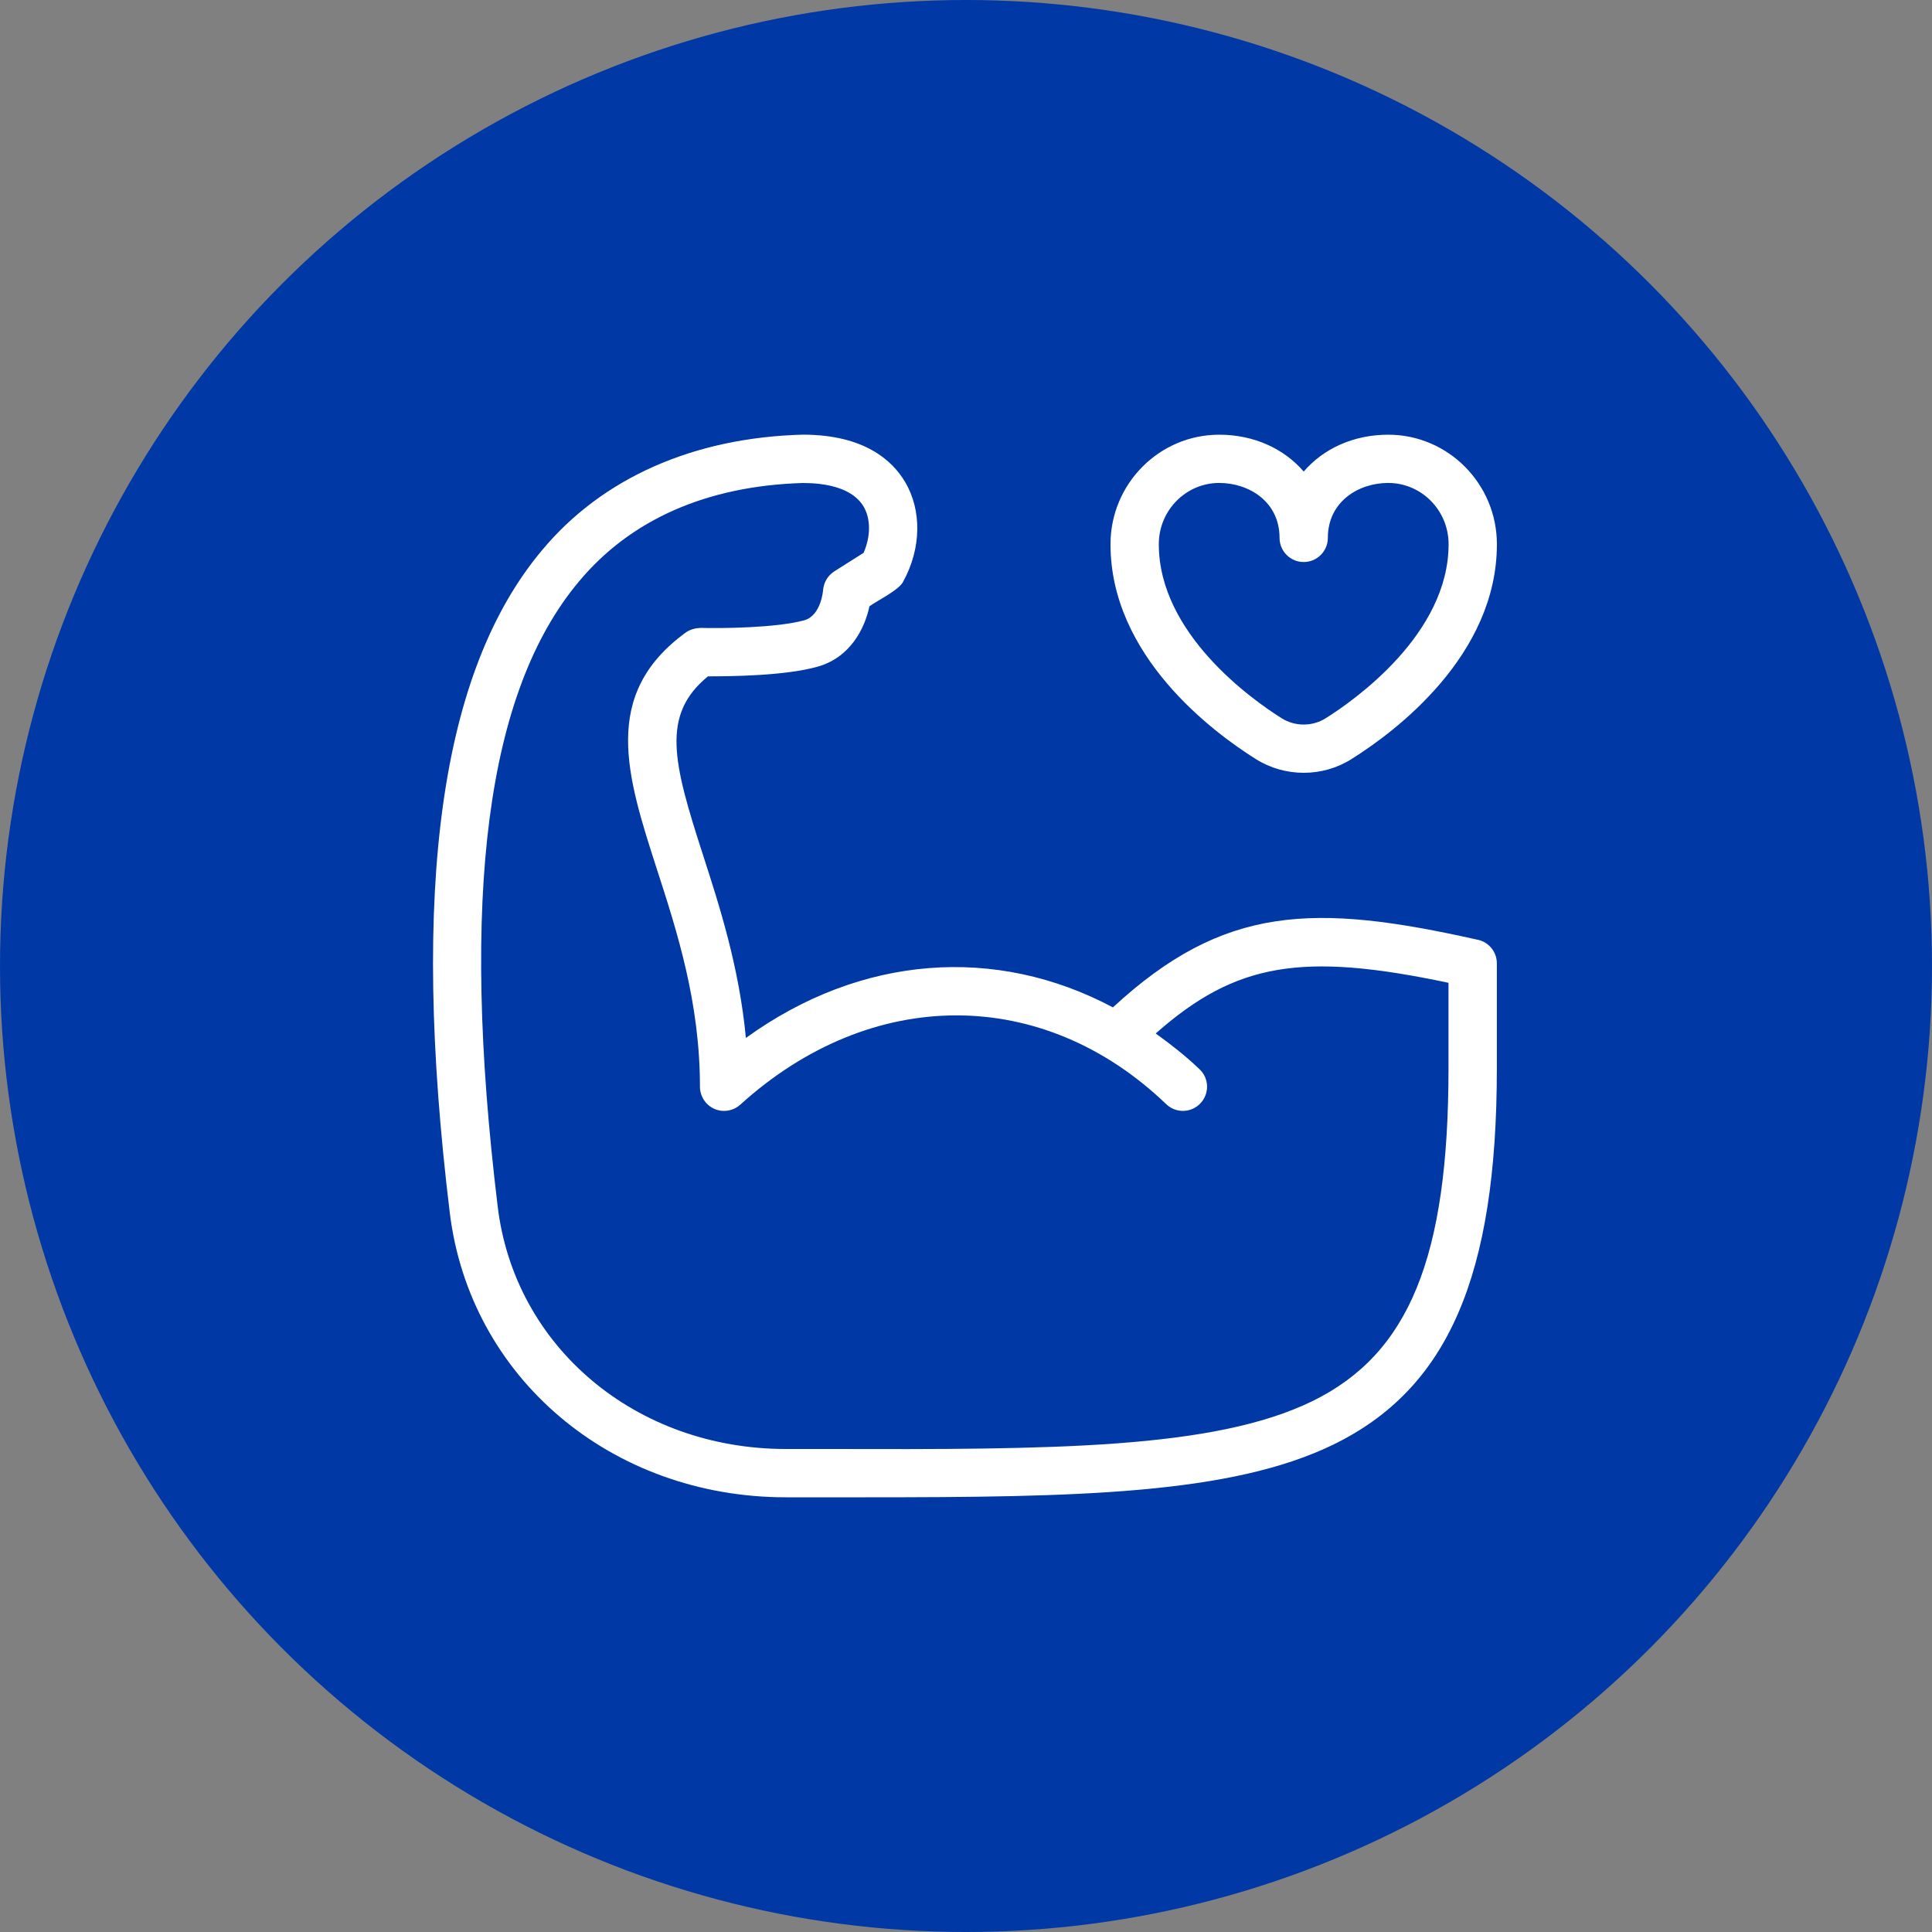 <svg xmlns:xlink="http://www.w3.org/1999/xlink" version="1.1" height="300" width="300" data-name="Layer 1" xmlns="http://www.w3.org/2000/svg" viewBox="0 0 24 24" id="Layer_1"><rect x="0" y="0" width="24" height="24" fill="#808080" stroke="none"/><circle fill="#0039a6" fill-opacity="1" transform="matrix(1,0,0,1,0,0)" shape="true" cy="12" cx="12" r="12"></circle><g transform="matrix(0.6,0,0,0.6,4.795,4.8)" height="100%" width="100%"><path stroke-opacity="1" stroke="none" data-original-color="#000000ff" fill-opacity="1" fill="#ffffff" d="m20.75 1c-.722 0-1.344.291-1.75.763-.406-.472-1.028-.763-1.75-.763-1.241 0-2.25 1.018-2.25 2.268 0 2.307 2.104 3.879 3.008 4.447.301.19.646.285.992.285s.69-.095.991-.285c.905-.568 3.009-2.141 3.009-4.447 0-1.25-1.009-2.268-2.25-2.268zm-1.292 5.869c-.278.176-.638.176-.917 0-.596-.375-2.541-1.743-2.541-3.602 0-.699.561-1.268 1.25-1.268.621 0 1.25.391 1.25 1.137 0 .276.224.5.5.5s.5-.224.5-.5c0-.746.629-1.137 1.25-1.137.689 0 1.25.568 1.25 1.268 0 1.858-1.945 3.227-2.542 3.602zm3.149 4.589c-3.4-.764-5.262-.722-7.557 1.399-2.415-1.287-5.214-1.093-7.599.633-.138-1.467-.547-2.735-.889-3.792-.615-1.904-.876-2.893.104-3.695.441 0 1.582-.008 2.262-.198.684-.189.983-.791 1.081-1.252.146-.11.628-.342.703-.52.371-.679.384-1.467.035-2.055-.265-.446-.847-.979-2.118-.979-2.265.061-4.155.898-5.401 2.396-2.1 2.504-2.725 6.989-1.908 13.709.415 3.416 3.343 5.896 6.961 5.896h1.64c4.373 0 7.569-.056 9.696-1.093 2.369-1.156 3.381-3.484 3.382-7.785v-2.177c0-.234-.162-.437-.391-.488zm-.609 2.658c0 3.919-.817 5.916-2.82 6.894-2.044.997-5.396 1.002-10.041.99h-.856c-3.105 0-5.616-2.109-5.968-5.017-.782-6.431-.231-10.665 1.682-12.944 1.066-1.28 2.646-1.98 4.635-2.039.441 0 1.018.085 1.258.488.151.255.148.62 0 .958l-.607.384c-.134.085-.221.233-.232.392 0 .005-.042.523-.388.62-.577.16-1.748.17-2.147.158-.107.004-.219.031-.308.096-1.764 1.285-1.222 2.965-.594 4.91.417 1.289.888 2.751.888 4.494 0 .197.117.377.297.457.179.08.391.046.538-.086 2.716-2.462 6.261-2.464 8.818-.011.2.192.515.186.707-.015.191-.199.185-.516-.015-.706-.291-.279-.598-.518-.909-.742 1.655-1.462 3.025-1.692 6.062-1.049z"></path></g></svg>